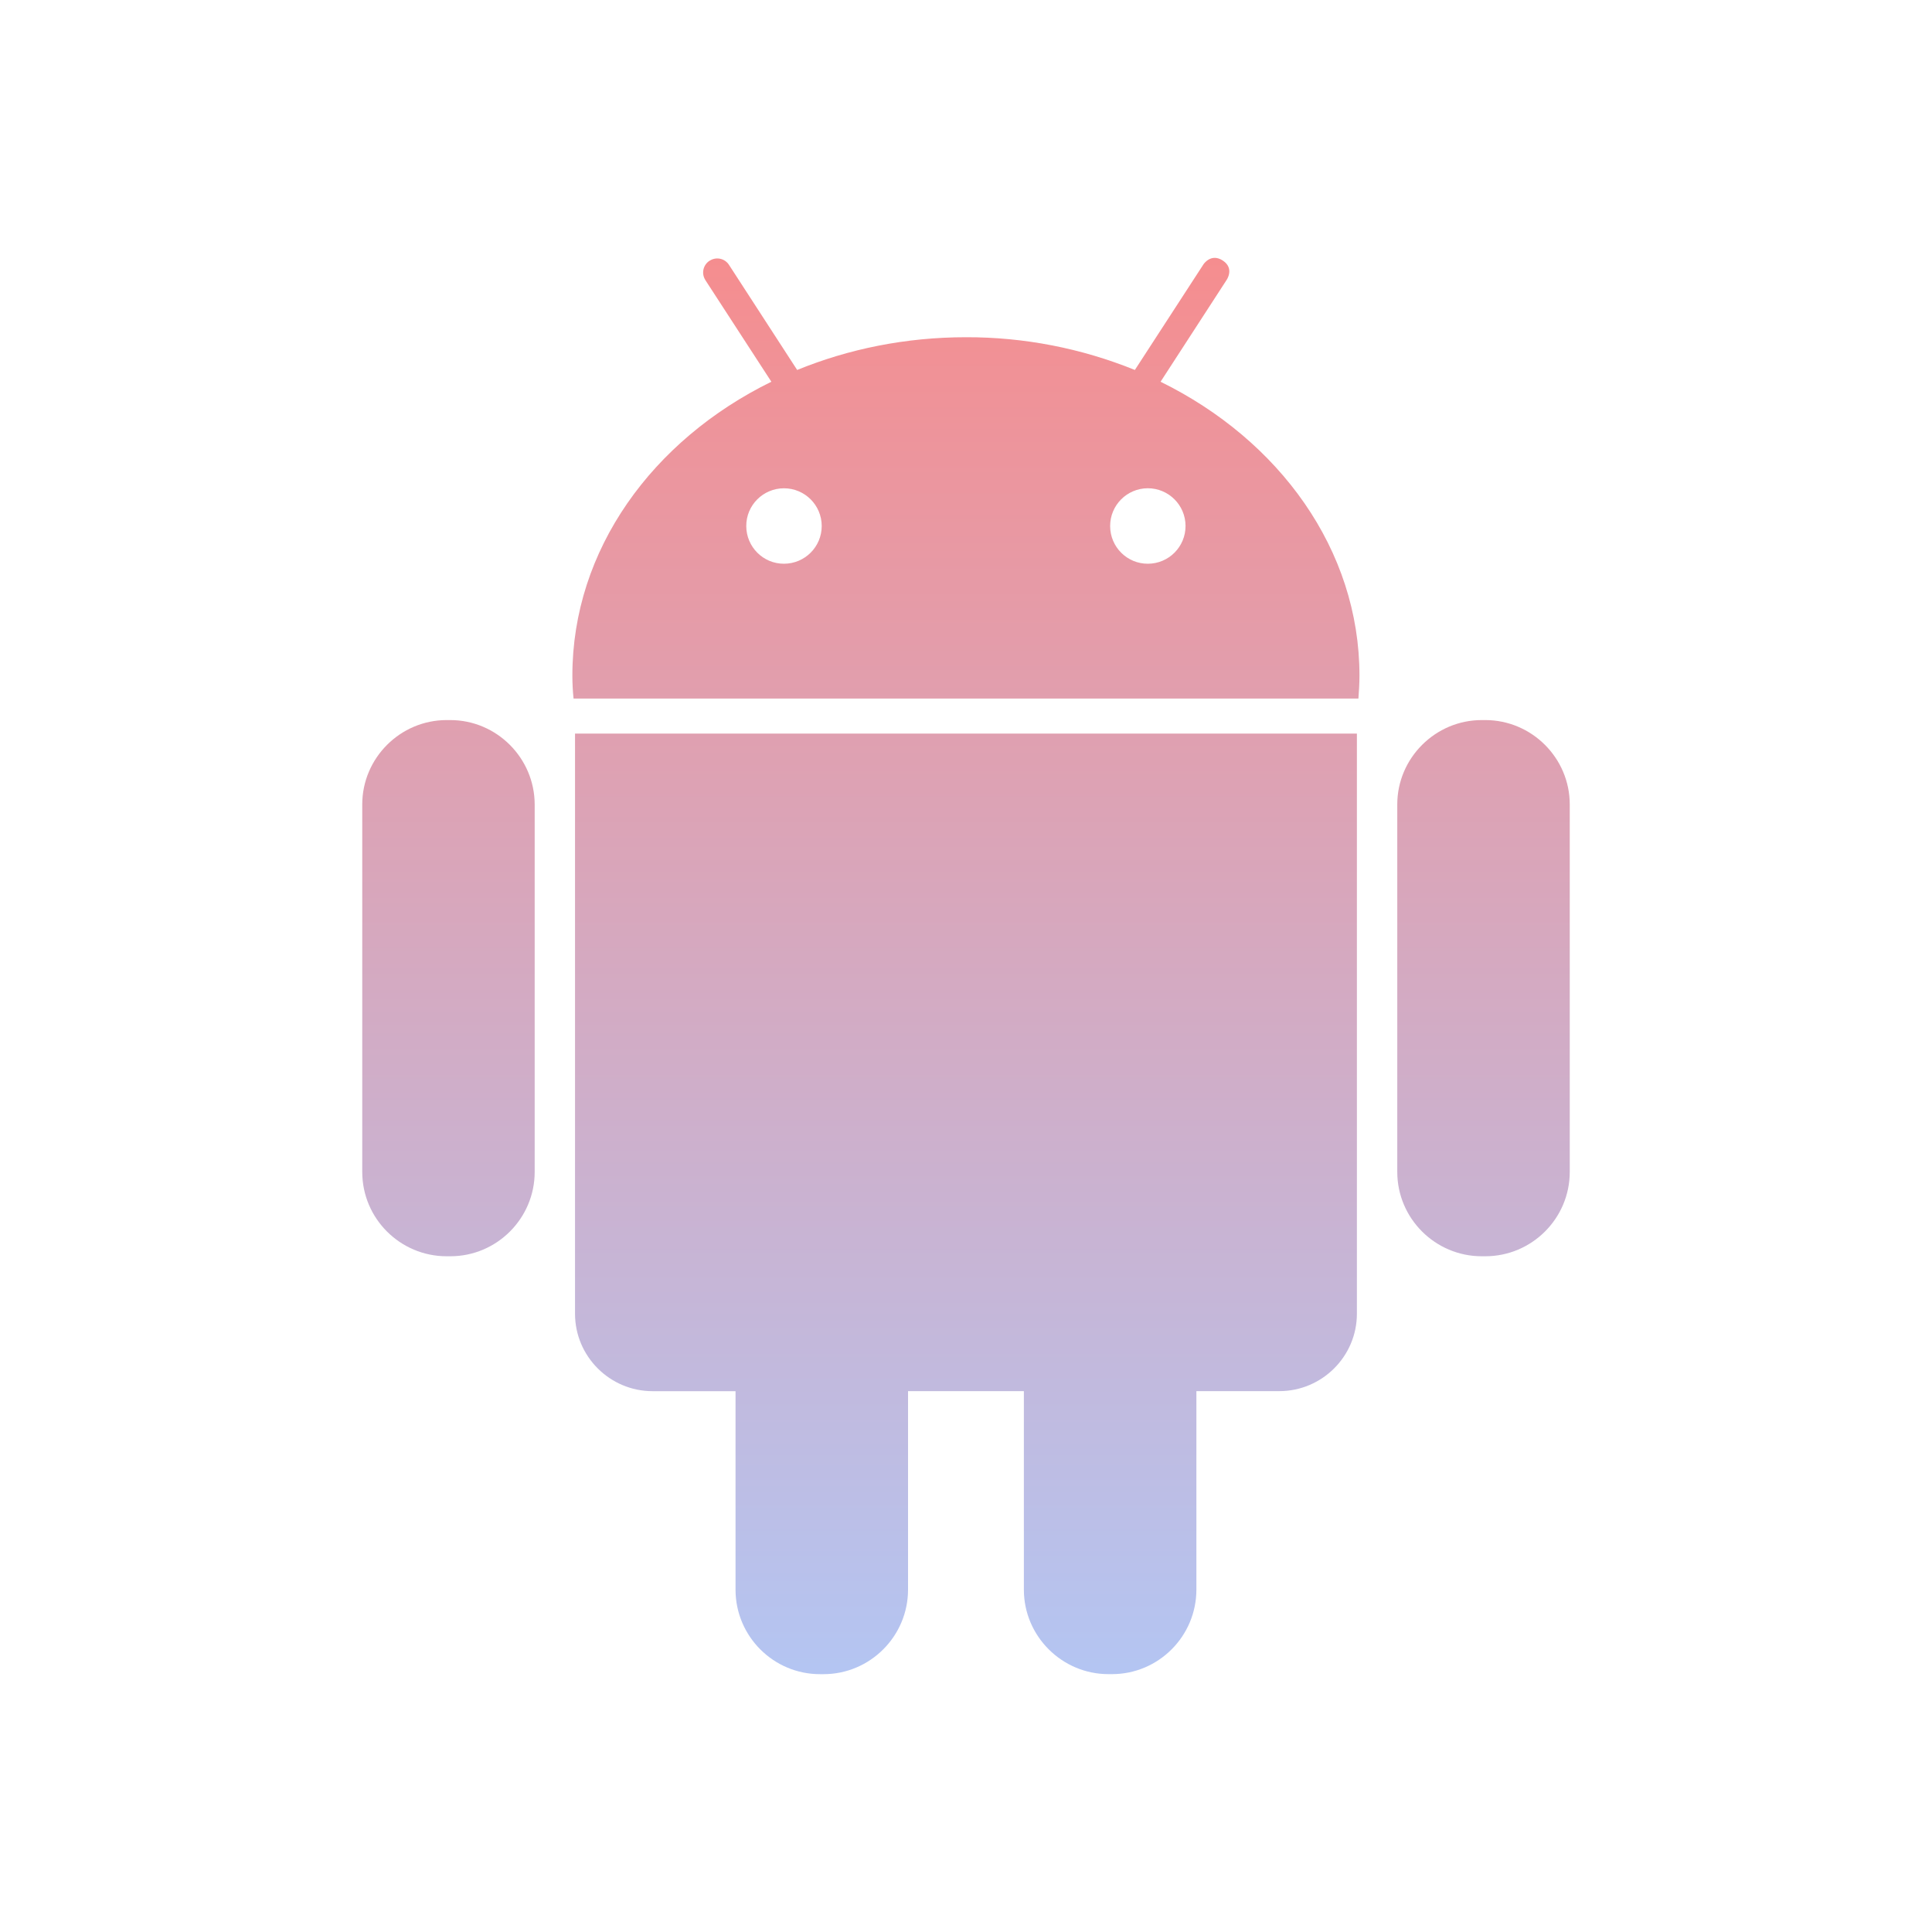 <?xml version="1.0" encoding="UTF-8"?><svg width="128" height="128" viewBox="0 0 128 128" fill="none" xmlns="http://www.w3.org/2000/svg">
<path d="M29.831 47.707H29.593C26.51 47.707 24 50.23 24 53.294V77.644C24 80.727 26.51 83.231 29.593 83.231H29.837C32.914 83.231 35.424 80.722 35.424 77.644V53.294C35.418 50.226 32.909 47.707 29.831 47.707ZM38.097 87.04C38.097 89.867 40.408 92.169 43.235 92.169H48.731V105.321C48.731 108.408 51.244 110.918 54.324 110.918H54.558C57.645 110.918 60.16 108.404 60.16 105.316V92.168H67.834V105.319C67.834 108.406 70.362 110.916 73.436 110.916H73.671C76.757 110.916 79.264 108.402 79.264 105.314V92.166H84.759C87.586 92.166 89.898 89.863 89.898 87.036V48.603H38.097V87.04ZM76.893 25.288L81.26 18.557C81.26 18.557 81.807 17.791 81.022 17.268C80.237 16.744 79.738 17.506 79.738 17.506L79.71 17.548L75.188 24.511C71.637 23.071 67.838 22.333 64.004 22.342C59.994 22.342 56.218 23.122 52.814 24.511L48.299 17.55C48.024 17.119 47.45 16.995 47.024 17.27L47.009 17.275C46.578 17.555 46.454 18.129 46.734 18.555V18.561L51.105 25.291C43.228 29.155 37.921 36.42 37.921 44.761C37.921 45.28 37.948 45.78 37.999 46.28H89.999C90.035 45.78 90.068 45.27 90.068 44.761C90.068 36.42 84.756 29.155 76.889 25.291H76.893V25.288ZM51.946 37.349C50.565 37.355 49.445 36.234 49.442 34.854C49.436 33.473 50.557 32.354 51.937 32.35C53.318 32.35 54.437 33.465 54.441 34.845C54.443 36.224 53.327 37.344 51.946 37.349ZM76.054 37.349C74.673 37.355 73.553 36.239 73.55 34.858C73.544 33.477 74.66 32.354 76.041 32.348C77.422 32.348 78.542 33.464 78.545 34.843C78.549 36.224 77.433 37.344 76.054 37.349ZM98.403 47.707H98.169C95.091 47.707 92.573 50.23 92.573 53.294V77.644C92.573 80.727 95.095 83.231 98.169 83.231H98.403C101.49 83.231 104 80.722 104 77.644V53.294C104 50.226 101.487 47.707 98.403 47.707Z" fill="url(#paint0_linear_1341_84567)"/>
<defs>
<linearGradient id="paint0_linear_1341_84567" x1="57.499" y1="110.633" x2="57.499" y2="13.387" gradientUnits="userSpaceOnUse">
<stop stop-color="#B4C5F2"/>
<stop offset="1" stop-color="#F88B8B"/>
</linearGradient>
</defs>
</svg>
